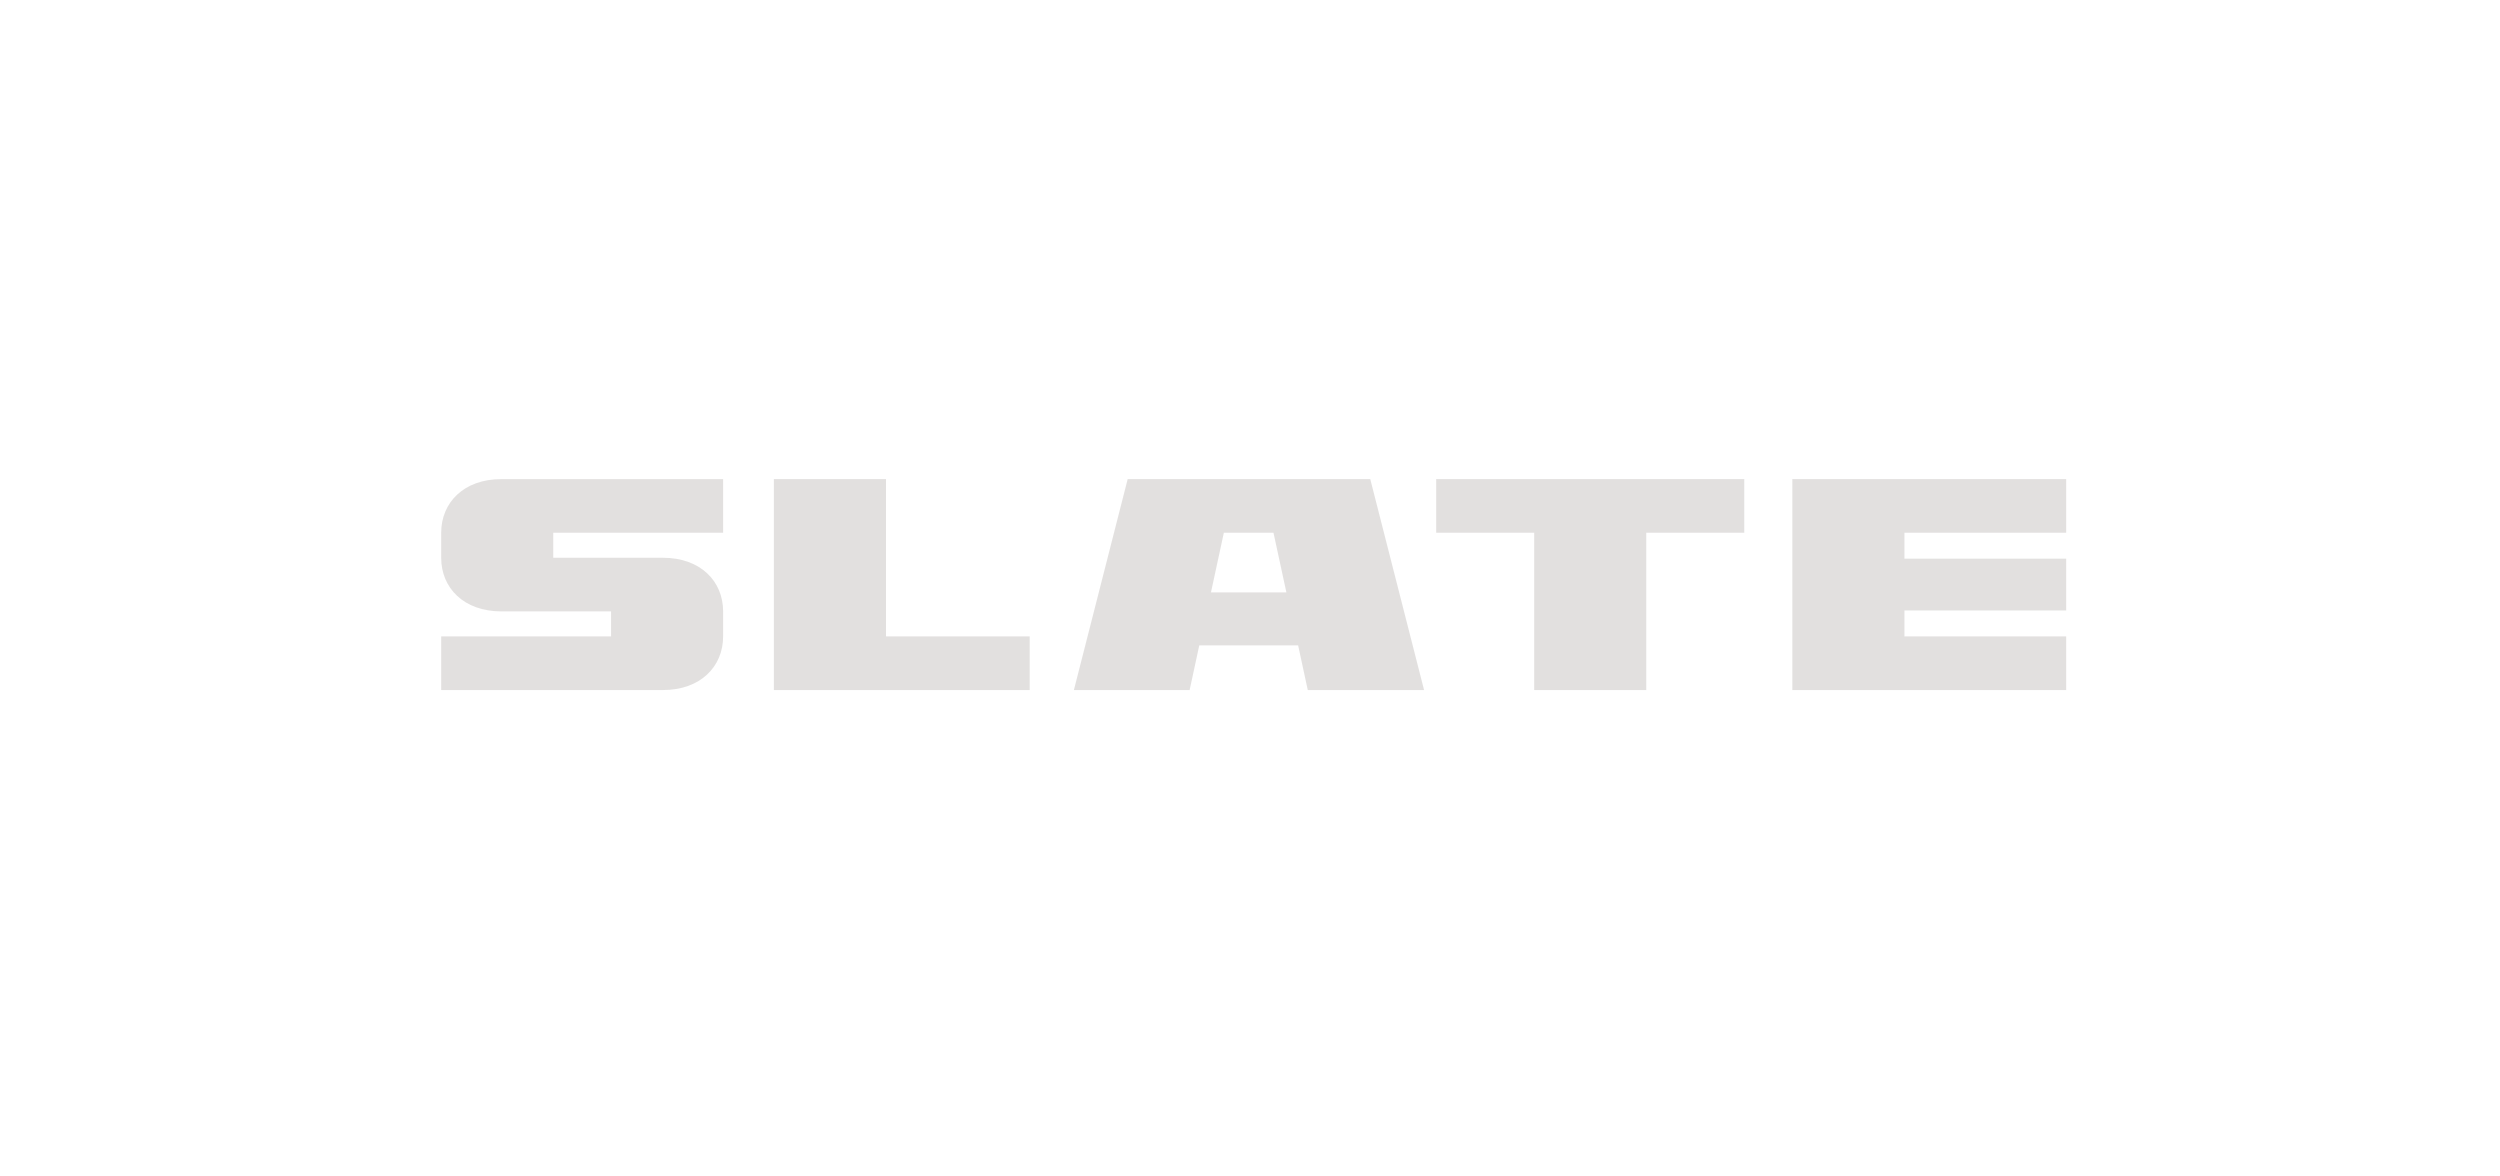 <svg xmlns="http://www.w3.org/2000/svg" width="340" height="160" viewBox="0 0 340 160" fill="none"><g opacity="0.5"><g clip-path="url(#clip0_4588_1222)"><path d="M243.758 93.845H281V86.549H259.004V83.025H281V75.976H259.004V72.452H281V65.154H243.758V93.843V93.845ZM208.643 93.845H223.893V72.45H237.221V65.154H195.319V72.45H208.647V93.845H208.641H208.643ZM164.692 80.564L166.446 72.45H173.192L174.947 80.564H164.686H164.692ZM146.051 93.845H161.791L163.099 87.778H176.547L177.855 93.845H193.675L186.355 65.154H153.365L146.048 93.843H146.053L146.051 93.845ZM105.252 93.845H140.04V86.549H120.498V65.154H105.246V93.843H105.252V93.845ZM90.167 93.845H60V86.549H83.101V83.15H68.177C63.068 83.15 60 79.954 60 75.856V72.456C60 68.356 63.068 65.16 68.177 65.16H98.345V72.456H75.244V75.856H90.167C95.276 75.856 98.345 79.051 98.345 83.151V86.551C98.345 90.651 95.276 93.847 90.167 93.847V93.845Z" fill="#C6C2C0"></path></g></g><defs><clipPath id="clip0_4588_1222"><rect width="221" height="29" fill="white" transform="translate(60 65)"></rect></clipPath></defs></svg>